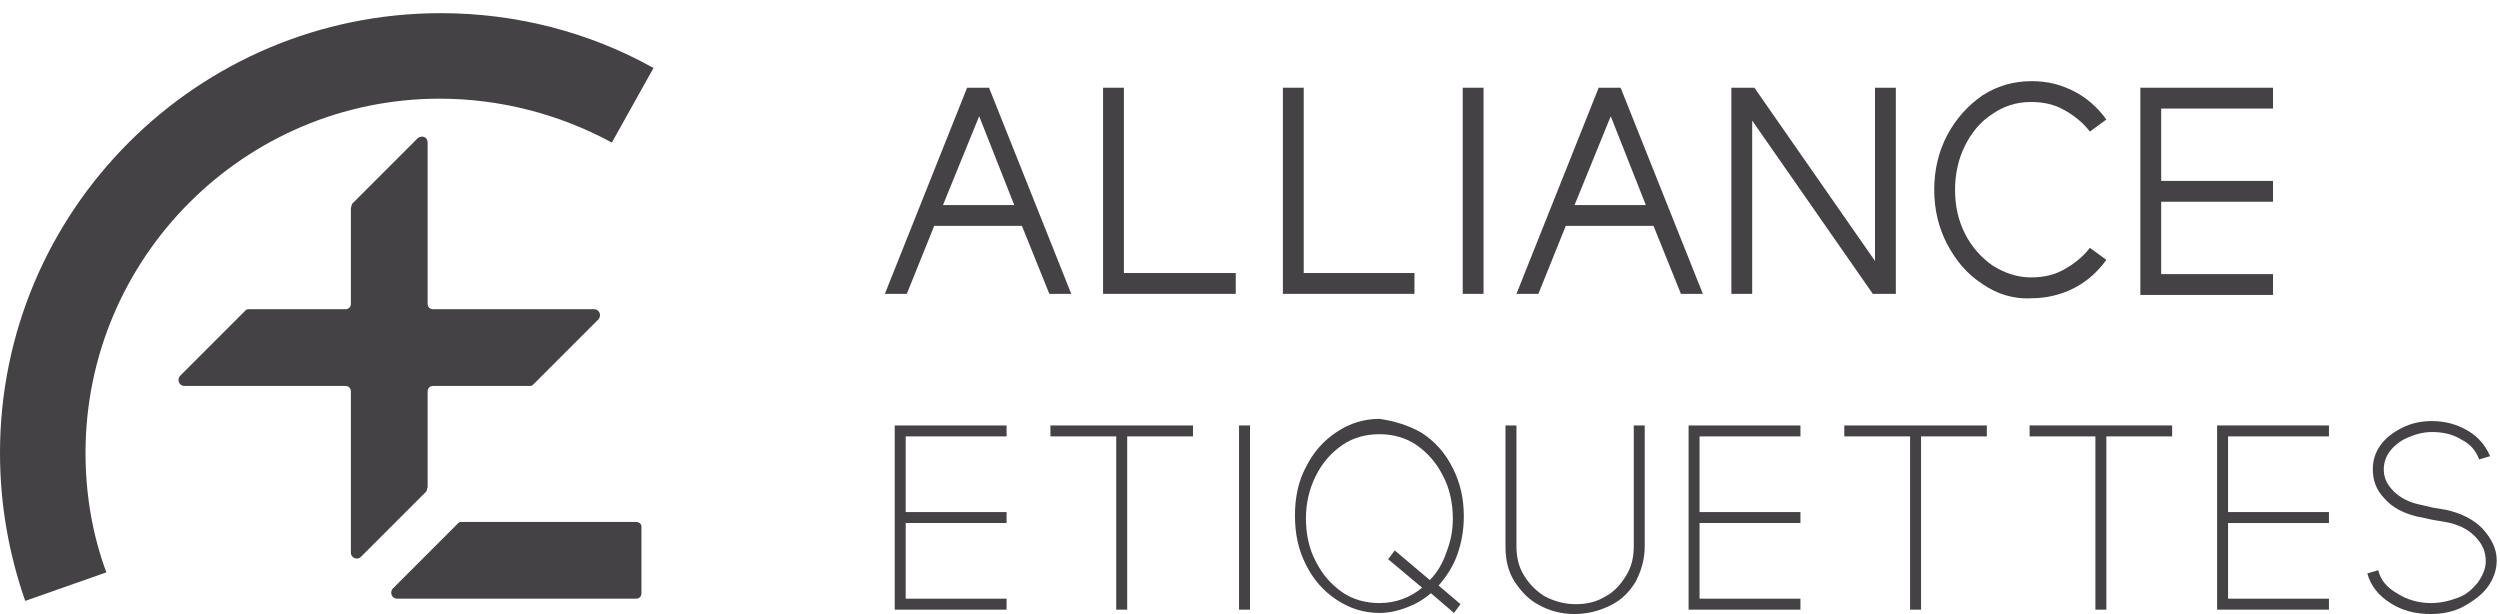 <?xml version="1.0" encoding="utf-8"?>
<!-- Generator: Adobe Illustrator 19.0.0, SVG Export Plug-In . SVG Version: 6.00 Build 0)  -->
<svg version="1.2" baseProfile="tiny" id="Calque_1"
	 xmlns="http://www.w3.org/2000/svg" xmlns:xlink="http://www.w3.org/1999/xlink" x="0px" y="0px" viewBox="0 0 228 56"
	 xml:space="preserve">
<g id="XMLID_31_">
	<path id="XMLID_68_" fill="#454245" d="M88.2,8h2l7.5,18.8h-2l-2.5-6.2h-8l-2.5,6.2h-2L88.2,8z M92.5,18.7l-3.2-8.1L86,18.7H92.5z"
		/>
	<path id="XMLID_66_" fill="#454245" d="M100.6,8h1.9v16.9h10.2v1.9h-12.1V8z"/>
	<path id="XMLID_64_" fill="#454245" d="M117,8h1.9v16.9H129v1.9H117V8z"/>
	<path id="XMLID_62_" fill="#454245" d="M133.4,8h1.9v18.8h-1.9V8z"/>
	<path id="XMLID_59_" fill="#454245" d="M145.8,8h2l7.5,18.8h-2l-2.5-6.2h-8l-2.5,6.2h-2L145.8,8z M150.1,18.7l-3.2-8.1l-3.3,8.1
		H150.1z"/>
	<path id="XMLID_57_" fill="#454245" d="M157.9,8h2.1l11,15.8V8h1.9v18.8h-2.1l-11-15.8v15.8h-1.9V8z"/>
	<path id="XMLID_55_" fill="#454245" d="M180.8,25.9c-1.4-0.9-2.4-2.1-3.2-3.6c-0.8-1.5-1.2-3.2-1.2-5c0-1.8,0.4-3.5,1.2-5
		c0.8-1.5,1.9-2.7,3.2-3.6c1.4-0.9,2.9-1.3,4.5-1.3c1.4,0,2.6,0.3,3.8,0.9c1.2,0.6,2.2,1.5,3,2.6l-1.5,1.1c-0.7-0.9-1.5-1.5-2.4-2
		c-0.9-0.5-1.9-0.7-3-0.7c-1.3,0-2.5,0.4-3.5,1.1c-1.1,0.7-1.9,1.7-2.5,2.9c-0.6,1.2-0.9,2.6-0.9,4c0,1.5,0.3,2.8,0.9,4
		c0.6,1.2,1.5,2.2,2.5,2.9c1.1,0.7,2.3,1.1,3.5,1.1c1.1,0,2.1-0.2,3-0.7c0.9-0.5,1.7-1.1,2.4-2l1.5,1.1c-0.8,1.1-1.8,2-3,2.6
		c-1.2,0.6-2.5,0.9-3.8,0.9C183.6,27.3,182.1,26.8,180.8,25.9z"/>
	<path id="XMLID_53_" fill="#454245" d="M195.2,8h12.1v1.9h-10.2v6.6h10.2v1.9h-10.2v6.6h10.2v1.9h-12.1V8z"/>
	<path id="XMLID_51_" fill="#454245" d="M82.6,39.8v6.9h9.2v1h-9.2v6.9h9.2v1H81.6V38.8h10.2v1H82.6z"/>
	<path id="XMLID_49_" fill="#454245" d="M108.8,39.8h-6v15.8h-1V39.8h-6v-1h13V39.8z"/>
	<path id="XMLID_47_" fill="#454245" d="M114,55.6h-1V38.8h1V55.6z"/>
	<path id="XMLID_44_" fill="#454245" d="M129.7,39.5c1.2,0.8,2.1,1.8,2.8,3.2c0.7,1.4,1,2.8,1,4.4c0,1.2-0.2,2.4-0.6,3.5
		c-0.4,1.1-1,2-1.7,2.8l2,1.7l-0.6,0.8l-2.1-1.8c-0.7,0.6-1.4,1-2.2,1.3c-0.8,0.3-1.6,0.5-2.5,0.5c-1.4,0-2.7-0.4-3.9-1.2
		c-1.2-0.8-2.1-1.8-2.8-3.2c-0.7-1.4-1-2.8-1-4.5c0-1.6,0.3-3.1,1-4.4c0.7-1.4,1.6-2.4,2.8-3.2c1.2-0.8,2.5-1.2,3.9-1.2
		C127.2,38.4,128.5,38.8,129.7,39.5z M130.4,52.9c0.7-0.7,1.2-1.6,1.5-2.5c0.4-1,0.6-2,0.6-3.1c0-1.4-0.3-2.8-0.9-3.9
		c-0.6-1.2-1.4-2.1-2.4-2.8c-1-0.7-2.2-1-3.4-1c-1.2,0-2.4,0.3-3.4,1c-1,0.7-1.8,1.6-2.4,2.8c-0.6,1.2-0.9,2.5-0.9,3.9
		s0.3,2.8,0.9,3.9c0.6,1.2,1.4,2.1,2.4,2.8c1,0.7,2.2,1,3.4,1c1.5,0,2.8-0.5,3.9-1.4l-3.1-2.6l0.6-0.8L130.4,52.9z"/>
	<path id="XMLID_42_" fill="#454245" d="M143.6,56c-1.2,0-2.3-0.3-3.2-0.8c-1-0.5-1.7-1.3-2.3-2.2c-0.6-1-0.8-2-0.8-3.2v-11h1v11
		c0,1,0.2,1.9,0.7,2.7c0.5,0.8,1.1,1.4,1.9,1.9c0.8,0.4,1.7,0.7,2.8,0.7c1,0,1.9-0.2,2.7-0.7c0.8-0.4,1.4-1.1,1.9-1.9
		c0.5-0.8,0.7-1.7,0.7-2.7v-11h1v11c0,1.2-0.3,2.2-0.8,3.2c-0.6,1-1.3,1.7-2.3,2.2C145.9,55.7,144.8,56,143.6,56z"/>
	<path id="XMLID_40_" fill="#454245" d="M155,39.8v6.9h9.2v1H155v6.9h9.2v1H154V38.8h10.2v1H155z"/>
	<path id="XMLID_38_" fill="#454245" d="M181.2,39.8h-6v15.8h-1V39.8h-6v-1h13V39.8z"/>
	<path id="XMLID_36_" fill="#454245" d="M198.1,39.8h-6v15.8h-1V39.8h-6v-1h13V39.8z"/>
	<path id="XMLID_34_" fill="#454245" d="M203.2,39.8v6.9h9.2v1h-9.2v6.9h9.2v1h-10.2V38.8h10.2v1H203.2z"/>
	<path id="XMLID_32_" fill="#454245" d="M221.7,56c-1.4,0-2.6-0.3-3.7-1c-1.1-0.7-1.8-1.6-2.1-2.7l1-0.3c0.2,0.9,0.8,1.6,1.7,2.1
		c0.9,0.6,2,0.9,3.1,0.9c0.9,0,1.7-0.2,2.5-0.5c0.8-0.3,1.3-0.8,1.8-1.4c0.4-0.6,0.7-1.2,0.7-1.9c0-0.9-0.3-1.6-1-2.3
		c-0.7-0.7-1.6-1.1-2.7-1.3l-1.2-0.2c-0.4-0.1-0.9-0.2-1.4-0.3c-1.2-0.3-2.2-0.8-2.9-1.6c-0.8-0.8-1.1-1.7-1.1-2.7
		c0-0.8,0.2-1.5,0.7-2.2c0.5-0.7,1.2-1.2,2-1.6c0.8-0.4,1.7-0.6,2.7-0.6c1.2,0,2.3,0.3,3.3,0.9c1,0.6,1.6,1.4,2,2.3l-1,0.3
		c-0.3-0.8-0.8-1.4-1.6-1.8c-0.8-0.5-1.7-0.7-2.7-0.7c-0.8,0-1.5,0.2-2.2,0.5c-0.7,0.3-1.2,0.7-1.6,1.2c-0.4,0.5-0.6,1.1-0.6,1.7
		c0,0.8,0.3,1.4,0.9,2c0.6,0.6,1.4,1,2.3,1.2h0l0,0l1.3,0.3l1.2,0.2c1.3,0.3,2.4,0.8,3.3,1.7c0.8,0.9,1.3,1.8,1.3,2.9
		c0,0.9-0.3,1.7-0.8,2.4c-0.5,0.7-1.3,1.3-2.2,1.8S222.7,56,221.7,56z"/>
</g>
<g id="XMLID_26_">
	<g id="XMLID_28_">
		<path id="XMLID_3_" fill="#454245" d="M39,13v14.7c0,0.3,0.2,0.5,0.5,0.5h14.7c0.4,0,0.7,0.5,0.4,0.9l-6,6
			c-0.1,0.1-0.2,0.1-0.4,0.1h-8.7c-0.3,0-0.5,0.2-0.5,0.5v8.7c0,0.1-0.1,0.3-0.1,0.4l-6,6c-0.3,0.3-0.9,0.1-0.9-0.4V35.7
			c0-0.3-0.2-0.5-0.5-0.5H16.8c-0.4,0-0.7-0.5-0.4-0.9l6-6c0.1-0.1,0.2-0.1,0.4-0.1h8.7c0.3,0,0.5-0.2,0.5-0.5V19
			c0-0.1,0.1-0.3,0.1-0.4l6-6C38.5,12.3,39,12.5,39,13"/>
		<path id="XMLID_1_" fill="#454245" d="M58.5,48v6.1c0,0.3-0.2,0.5-0.5,0.5H36.2c-0.4,0-0.7-0.5-0.4-0.9l6-6
			c0.1-0.1,0.2-0.1,0.4-0.1H58C58.3,47.6,58.5,47.8,58.5,48"/>
	</g>
	<path id="XMLID_2_" fill="#454245" d="M2.3,54.8C0.8,50.5,0,46,0,41.3C0,19.2,18,1.2,40.2,1.2c6.8,0,13.5,1.7,19.4,5L55.8,13
		c-4.8-2.6-10.2-4-15.7-4C22.3,9,7.8,23.5,7.8,41.3c0,3.7,0.6,7.4,1.9,10.9L2.3,54.8z"/>
</g>
</svg>
